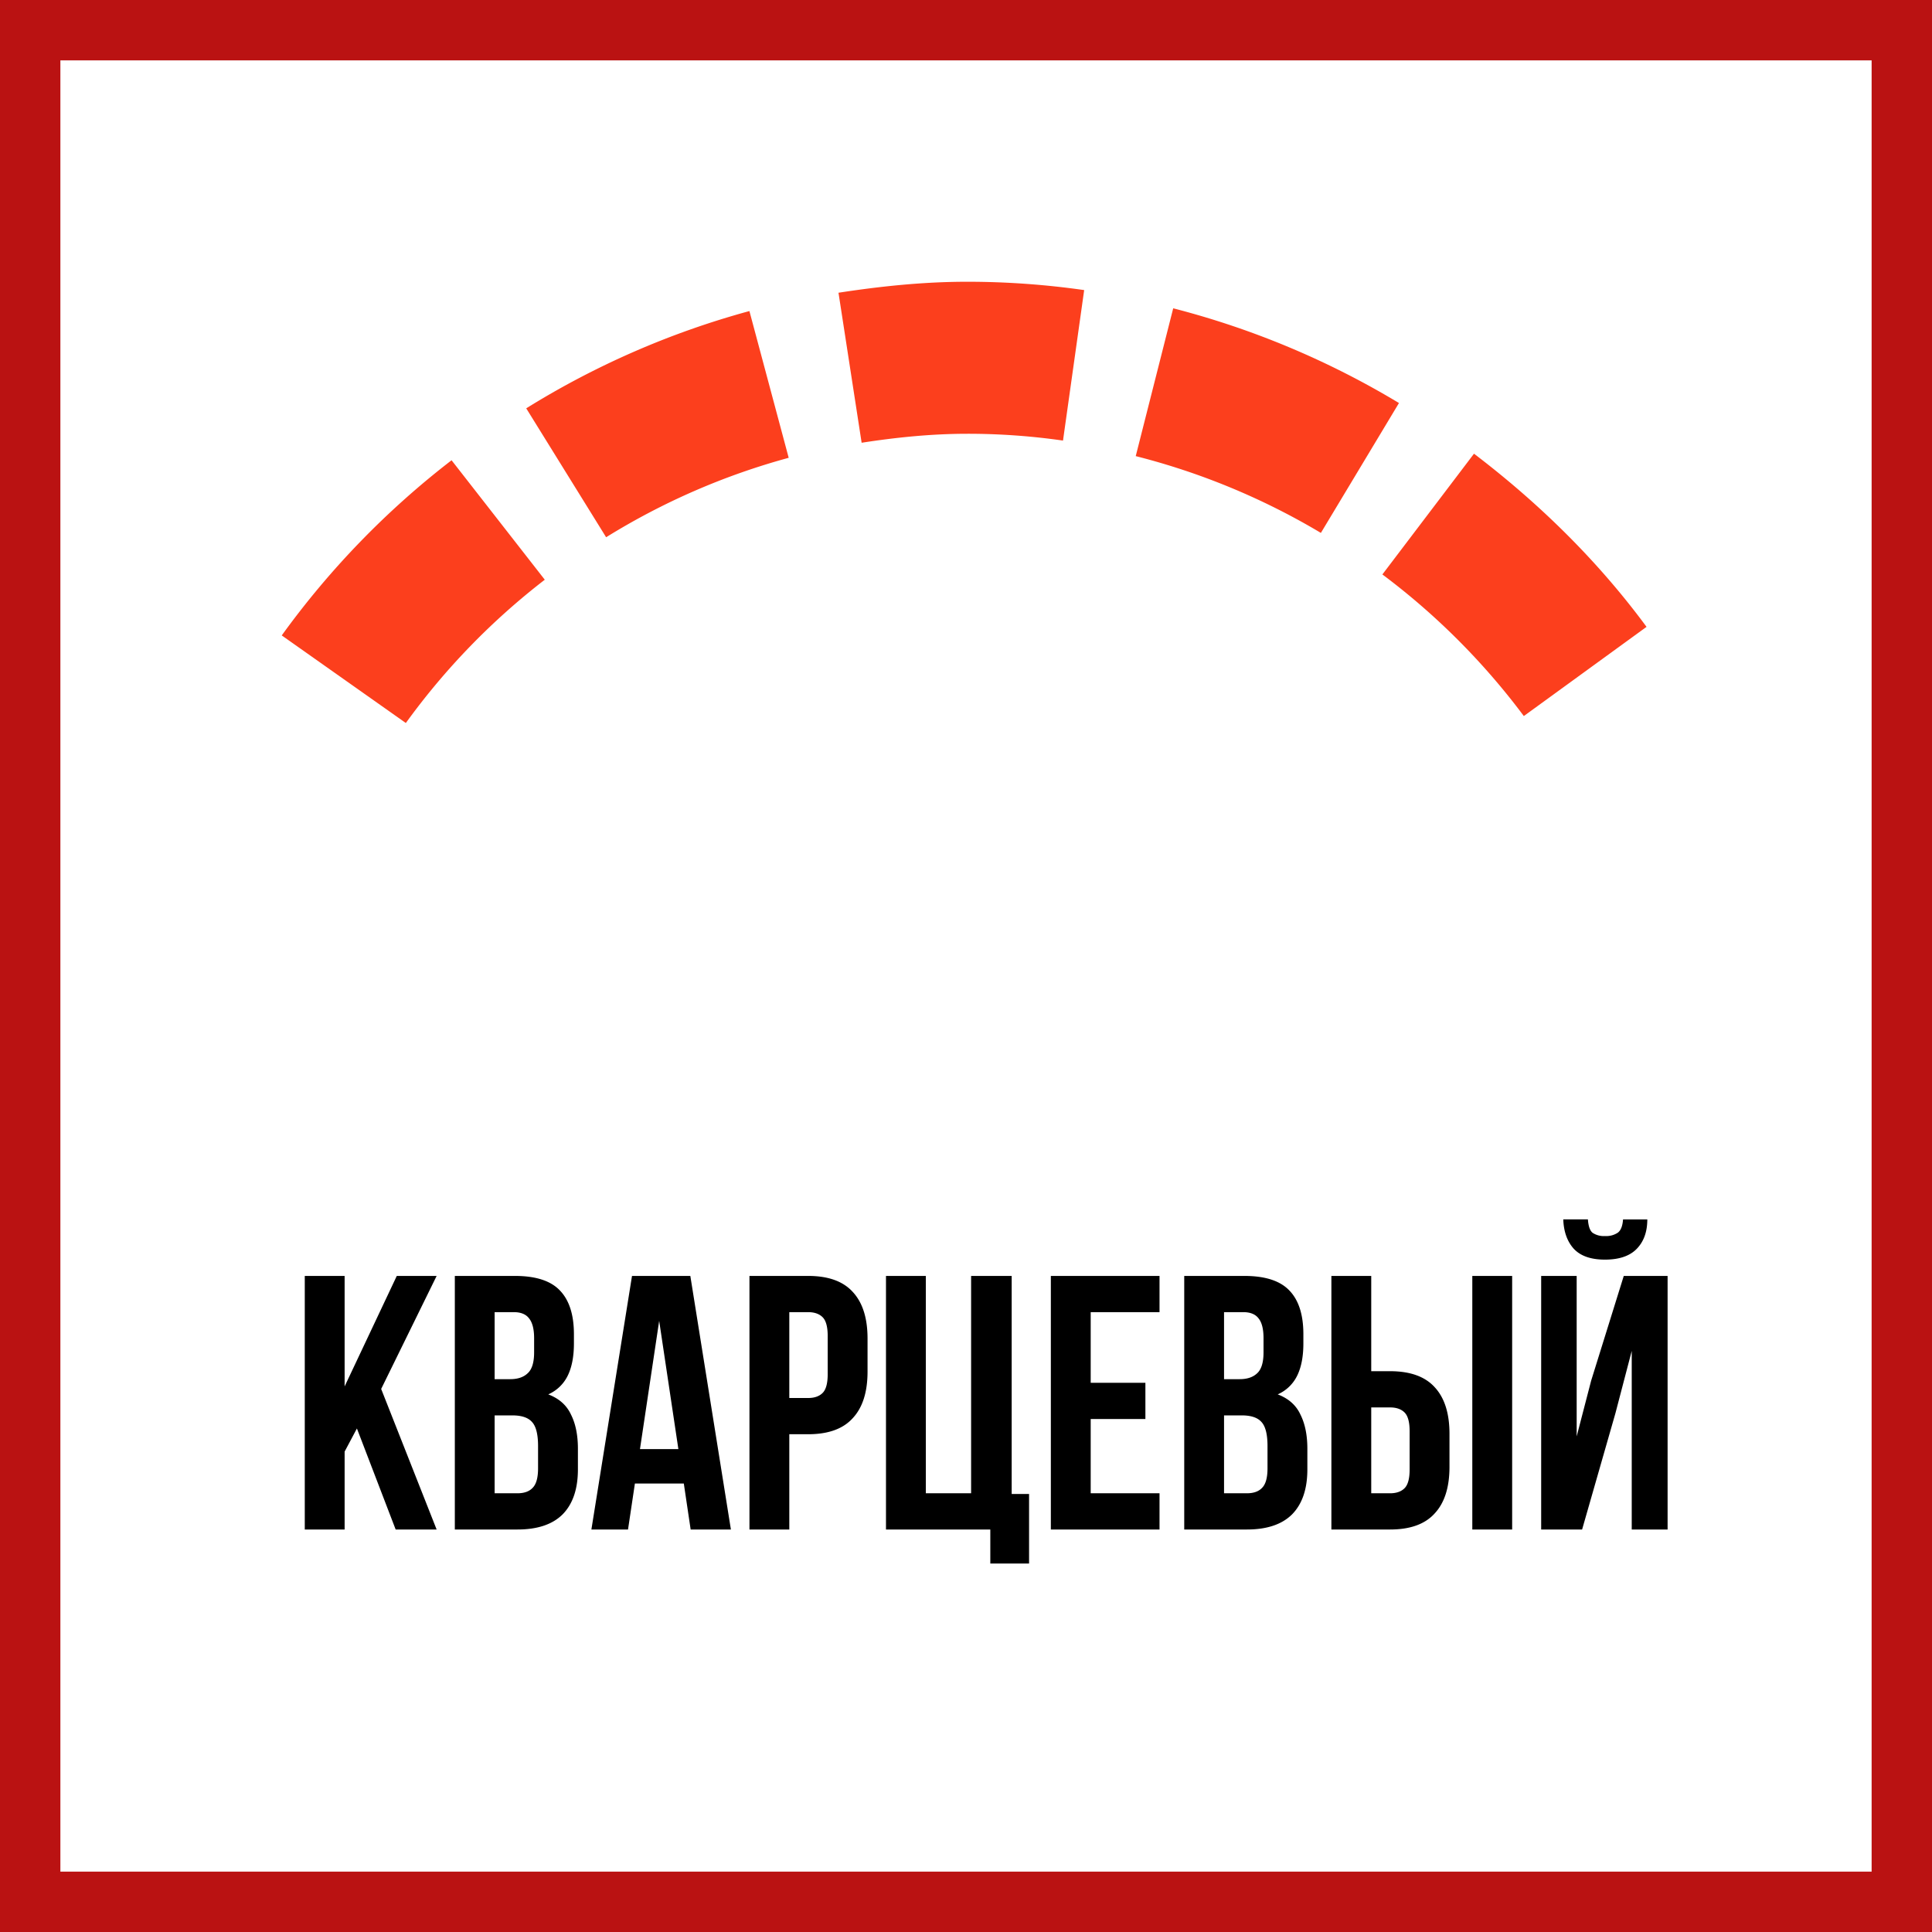 <svg xmlns="http://www.w3.org/2000/svg" width="48" height="48" fill="none" viewBox="0 0 48 48"><rect x="0" y="0" width="48" height="48" fill="#333333" stroke="none"/><g clip-path="url(#a)"><path fill="#fff" stroke="#BA1212" d="M0.5 0.5H47.5V47.5H0.5V0.5Z" stroke-width="2"/><path fill="#000" d="M39.307 38H38.29v-6.3h.882v3.987l.36-1.386.81-2.601h1.089V38h-.891v-4.437l-.405 1.548L39.307 38Zm1.62-7.704c0 .306-.087.549-.261.729-.174.18-.438.27-.792.27-.348 0-.606-.09-.774-.27-.162-.18-.25-.423-.261-.73h.612c.012.169.05.28.117.334a.502.502 0 0 0 .306.08.52.52 0 0 0 .315-.08c.078-.054.123-.165.135-.333h.603ZM33.078 38v-6.3h.99v2.367h.468c.498 0 .867.132 1.107.396.246.264.369.65.369 1.16v.82c0 .51-.123.897-.37 1.16-.24.265-.608.397-1.106.397h-1.458Zm1.458-.9c.156 0 .276-.042.36-.126.084-.084.126-.24.126-.468v-.945c0-.228-.042-.384-.126-.468-.084-.084-.204-.126-.36-.126h-.468V37.1h.468Zm2.043.9v-6.3h.99V38h-.99Zm-5.663-6.3c.515 0 .887.12 1.116.36.234.24.35.603.35 1.089v.225c0 .324-.05.59-.152.8a.972.972 0 0 1-.486.469c.27.102.459.27.566.504.114.228.171.51.171.846v.513c0 .486-.126.858-.378 1.116-.252.252-.627.378-1.125.378h-1.556v-6.3h1.494Zm-.505 3.465V37.1h.567c.168 0 .294-.045.378-.135.09-.09.135-.252.135-.486v-.55c0-.293-.05-.494-.152-.602-.096-.108-.258-.162-.486-.162h-.442Zm0-2.565v1.665h.387c.187 0 .33-.048.433-.144.107-.096.161-.27.161-.522v-.351c0-.228-.041-.393-.125-.495-.078-.102-.204-.153-.378-.153h-.477Zm-3.313 1.755h1.359v.9h-1.359V37.1h1.71v.9h-2.7v-6.3h2.7v.9h-1.71v1.755ZM22.012 31.7h.99v5.4h1.125v-5.4h1.008v5.418h.432v1.728h-.963V38h-2.592v-6.3Zm-1.934 0c.498 0 .867.132 1.107.396.246.264.369.65.369 1.16v.82c0 .51-.123.897-.37 1.16-.24.265-.608.397-1.106.397h-.468V38h-.99v-6.3h1.458Zm-.468.9v2.133h.468c.156 0 .276-.042.36-.126.084-.084.126-.24.126-.468v-.945c0-.228-.042-.384-.126-.468-.084-.084-.204-.126-.36-.126h-.468ZM18.159 38h-1l-.17-1.143h-1.215L15.603 38h-.91l1.009-6.3h1.449l1.008 6.3Zm-2.26-1.998h.955l-.477-3.186-.477 3.186ZM12.793 31.7c.516 0 .888.12 1.116.36.233.24.35.603.35 1.089v.225c0 .324-.05.59-.152.8a.972.972 0 0 1-.486.469c.27.102.458.27.566.504.115.228.171.51.171.846v.513c0 .486-.126.858-.378 1.116-.252.252-.627.378-1.125.378H11.3v-6.3h1.494Zm-.504 3.465V37.1h.566c.168 0 .294-.045.378-.135.09-.09.135-.252.135-.486v-.55c0-.293-.05-.494-.152-.602-.096-.108-.258-.162-.486-.162h-.441Zm0-2.565v1.665h.386c.186 0 .33-.048.432-.144.109-.096.163-.27.163-.522v-.351c0-.228-.043-.393-.127-.495-.078-.102-.204-.153-.378-.153h-.476Zm-3.421 2.889-.306.576V38h-.99v-6.3h.99v2.745L9.858 31.7h.99L9.47 34.508 10.848 38H9.83l-.963-2.511Z"/><path fill="#FC3F1D" fill-rule="evenodd" d="m11.219 11.435 2.316 2.968a17.263 17.263 0 0 0-3.452 3.56L7 15.787a21.05 21.05 0 0 1 4.219-4.352Zm25.402-.163c1.618 1.231 3.079 2.663 4.287 4.302l-3.049 2.216a17.357 17.357 0 0 0-3.514-3.518l2.276-3ZM18.619 7.728l.976 3.646a17.143 17.143 0 0 0-4.536 1.974l-1.985-3.203a20.938 20.938 0 0 1 5.545-2.417Zm10.53-.068a21.022 21.022 0 0 1 5.608 2.353l-1.94 3.227a17.27 17.27 0 0 0-4.6-1.908l.931-3.672ZM24.033 7c.987 0 1.956.072 2.903.207l-.526 3.739a16.606 16.606 0 0 0-2.377-.169c-.893 0-1.766.09-2.626.223l-.575-3.727C21.879 7.112 22.942 7 24.034 7Z" clip-rule="evenodd"/></g><defs><clipPath id="a"><path fill="#fff" d="M0 0h48v48H0z"/></clipPath></defs></svg>